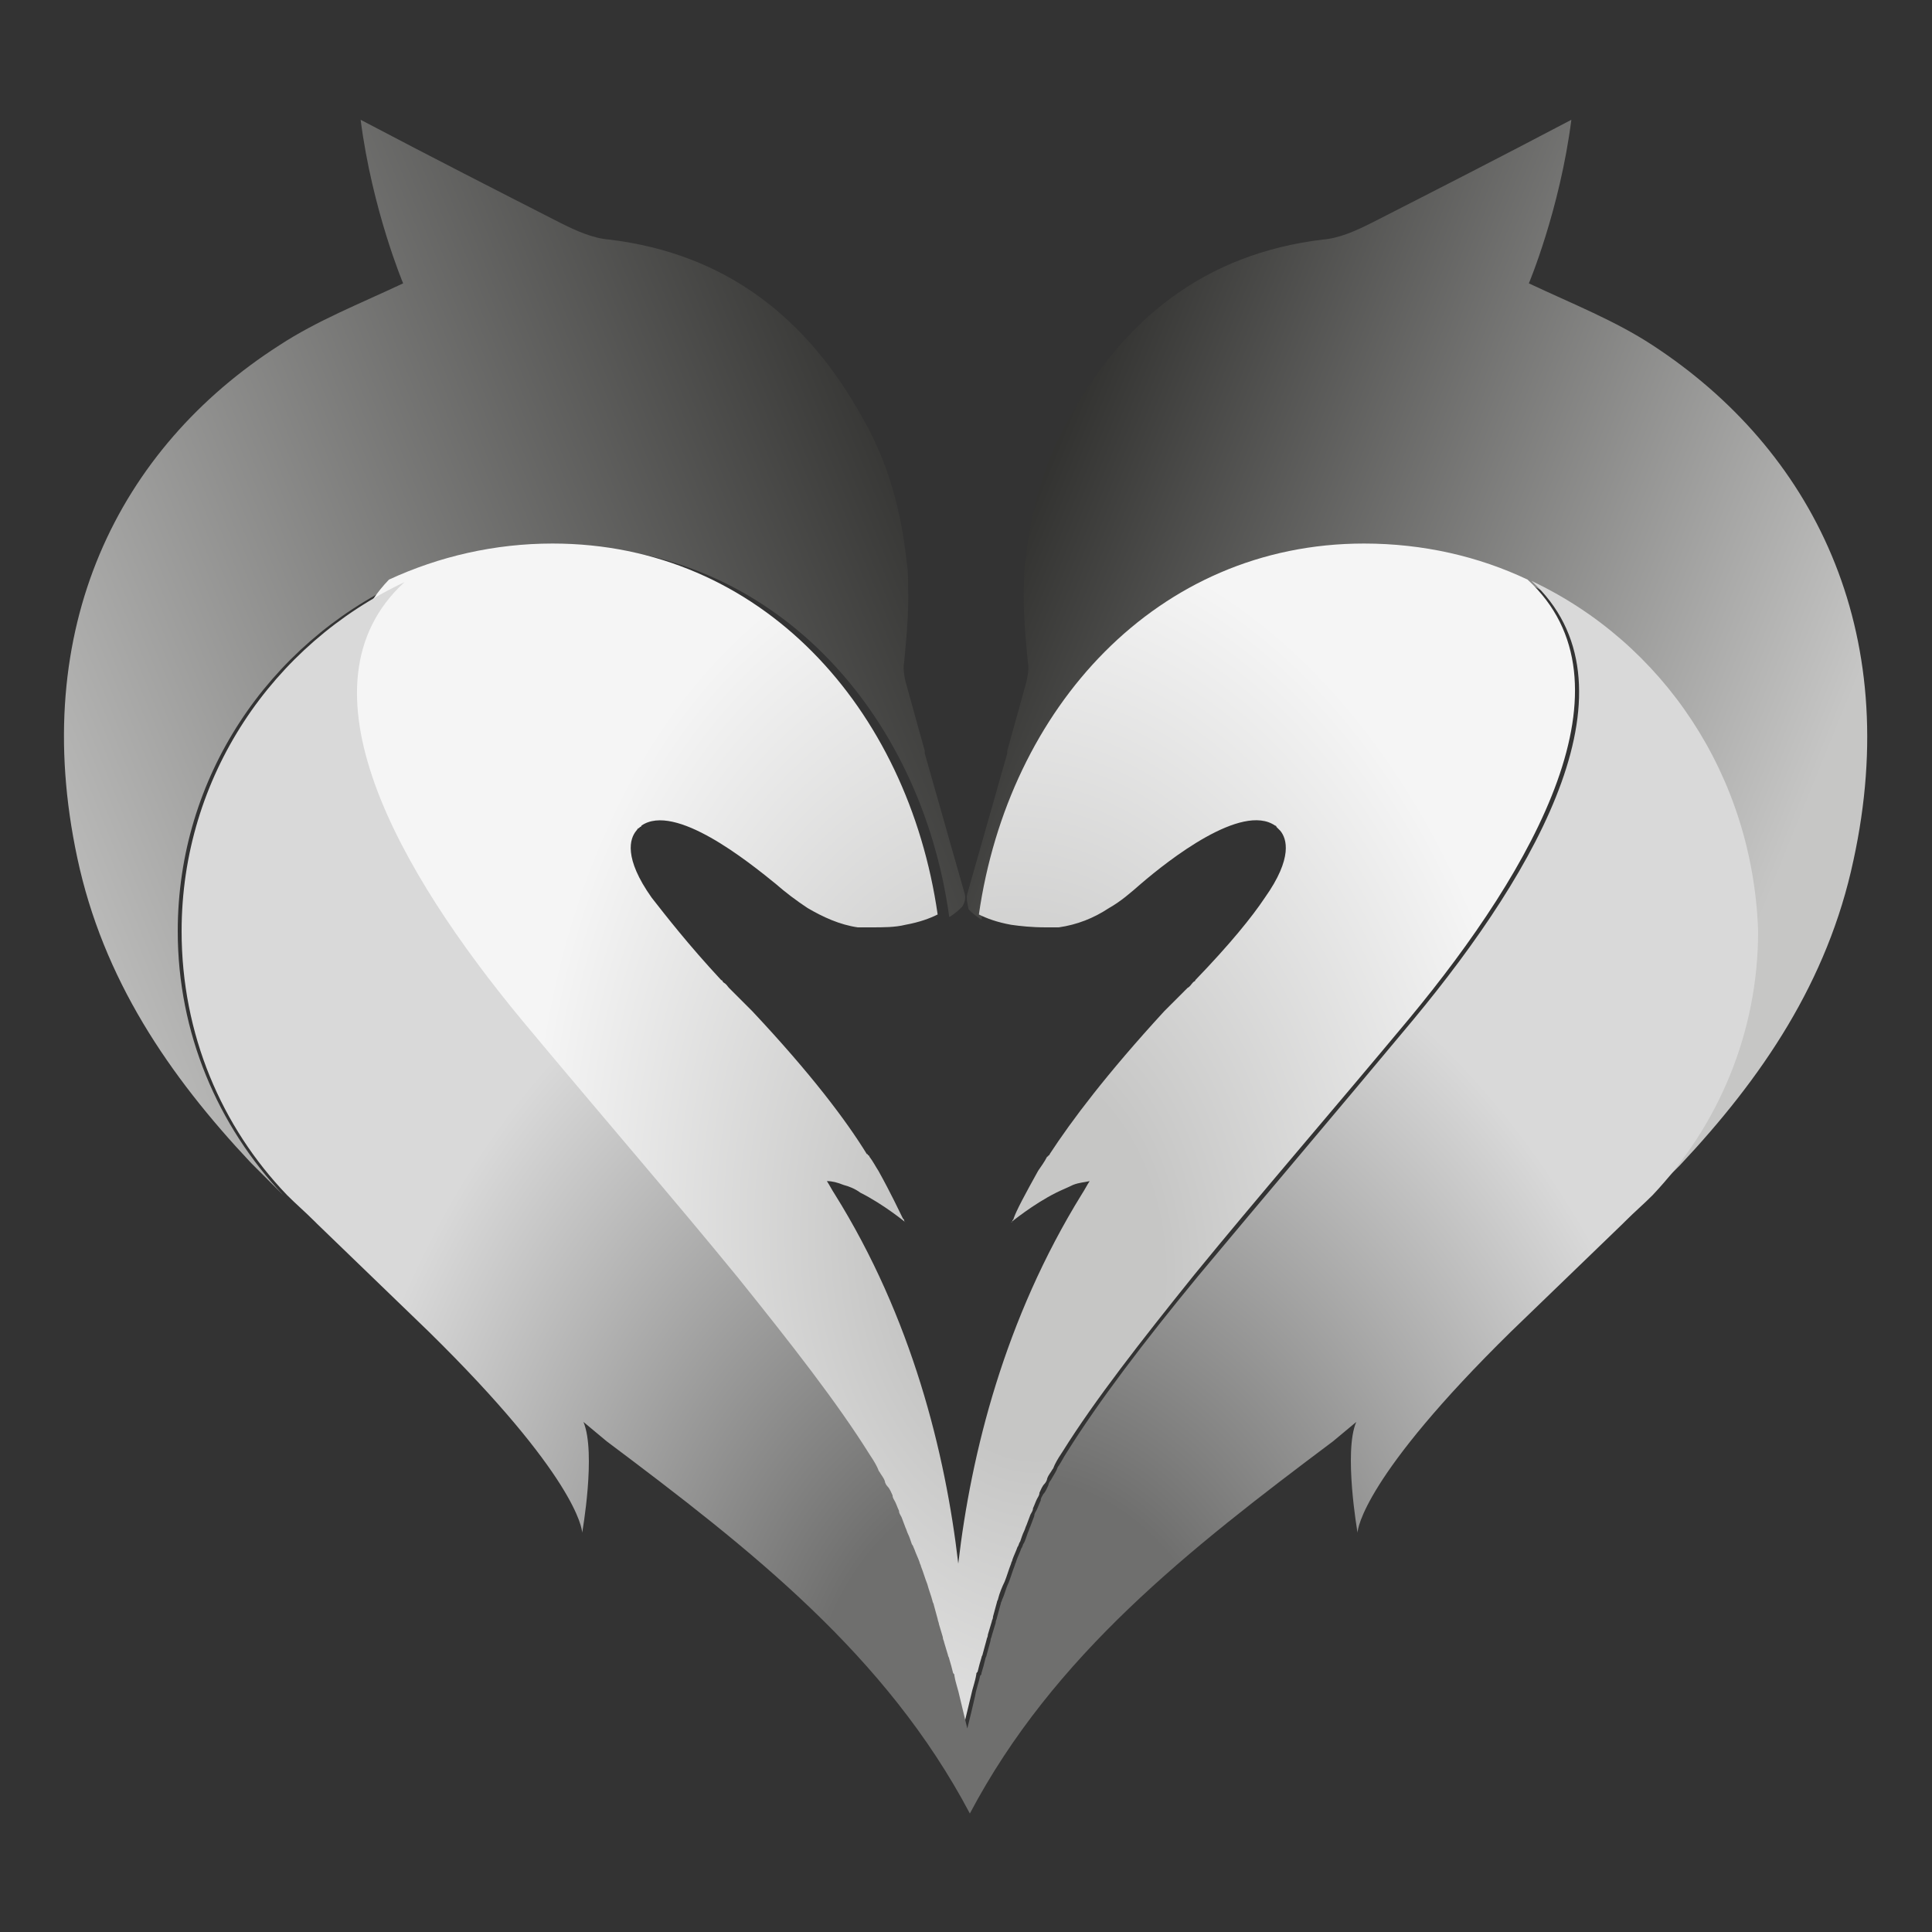 <svg xmlns="http://www.w3.org/2000/svg" xmlns:xlink="http://www.w3.org/1999/xlink" id="Livello_1" x="0px" y="0px" viewBox="0 0 150 150" style="enable-background:new 0 0 150 150;" xml:space="preserve"><rect x="0" y="0" width="150" height="150" fill="#333333" stroke="none"/><style type="text/css">	.st0{fill:url(#SVGID_1_);}	.st1{fill:url(#SVGID_00000011725912312546718360000001399899764520261770_);}	.st2{fill:url(#SVGID_00000000220077812794337780000016266703135959268756_);}	.st3{fill:url(#SVGID_00000088829924432037996640000006274207933241145759_);}</style><g>	<linearGradient id="SVGID_1_" gradientUnits="userSpaceOnUse" x1="-3.899" y1="62.742" x2="81.668" y2="27.909">		<stop offset="0" style="stop-color:#C6C6C5"></stop>		<stop offset="1" style="stop-color:#1D1D1B"></stop>	</linearGradient>	<path class="st0" d="M74.9,69.4l-3.1-10.9c0-0.1,0-0.1,0-0.2l-1.5-5.4c-0.1-0.5-0.2-1-0.1-1.5c0.1-1.2,0.4-3.7,0.3-6.1  c0-0.6,0-1.1-0.1-1.6c-0.4-3.9-1.4-7.7-3.4-11.2c-4.3-7.8-10.6-12.8-19.7-13.9c-1.3-0.1-2.6-0.7-3.8-1.3c-4.9-2.5-9.8-5-15.5-8  c0.9,7,3.3,12.7,3.3,12.7c-3.4,1.6-6.7,2.9-9.6,4.8C9.2,34.8,2.2,48.8,6,66.6c2,9.4,7.1,16.9,13.5,23.7c0.4,0.4,0.9,0.9,1.3,1.3  l0,0l0.6,0.6c0.2,0.2,0.4,0.4,0.6,0.6c-5.1-5.4-8.2-12.6-8.2-20.5c0-12,7.1-22.3,17.3-27.1c3.8-1.8,8.1-2.8,12.7-2.8  c16.1,0,27.7,12.8,29.9,28.8c0.5-0.3,0.8-0.6,1-0.8C74.9,70.1,75,69.7,74.9,69.4z"></path>			<linearGradient id="SVGID_00000183929763738943950100000003418239536178383274_" gradientUnits="userSpaceOnUse" x1="142.615" y1="57.971" x2="211.24" y2="30.035" gradientTransform="matrix(-1 0 0 1 284.794 0)">		<stop offset="0" style="stop-color:#C6C6C5"></stop>		<stop offset="1" style="stop-color:#1D1D1B"></stop>	</linearGradient>	<path style="fill:url(#SVGID_00000183929763738943950100000003418239536178383274_);" d="M75.1,69.4l3.1-10.9c0-0.1,0-0.1,0-0.2  l1.5-5.4c0.1-0.5,0.2-1,0.1-1.5c-0.1-1.2-0.4-3.7-0.3-6.1c0-0.6,0-1.1,0.1-1.6c0.4-3.9,1.4-7.7,3.4-11.2  c4.3-7.8,10.6-12.8,19.7-13.9c1.3-0.1,2.6-0.7,3.8-1.3c4.9-2.5,9.8-5,15.5-8c-0.9,7-3.3,12.7-3.3,12.7c3.4,1.6,6.7,2.9,9.6,4.8  c12.4,8.1,19.5,22.1,15.6,40c-2,9.4-7.1,16.9-13.5,23.7c-0.4,0.4-0.9,0.9-1.3,1.3l0,0l-0.6,0.6c-0.2,0.2-0.4,0.4-0.6,0.6  c5.1-5.4,8.2-12.6,8.2-20.5c0-12-7.1-22.3-17.3-27.1c-3.8-1.8-8.1-2.8-12.7-2.8c-16.1,0-27.7,12.8-29.9,28.8  c-0.5-0.3-0.8-0.6-1-0.8C75.1,70.1,75,69.7,75.1,69.4z"></path>			<radialGradient id="SVGID_00000091712062836729872300000010900559921199356094_" cx="80.784" cy="97.294" r="39.735" fx="79.131" fy="97.648" gradientTransform="matrix(0.995 -9.933158e-02 0.143 1.434 -13.526 -34.176)" gradientUnits="userSpaceOnUse">		<stop offset="0.267" style="stop-color:#C6C6C5"></stop>		<stop offset="0.995" style="stop-color:#F5F5F5"></stop>	</radialGradient>	<path style="fill:url(#SVGID_00000091712062836729872300000010900559921199356094_);" d="M40.3,79.2c6,7.2,11.7,13.9,16.7,19.9  c4.2,5.1,7.7,9.7,10.2,13.7c0.2,0.3,0.4,0.7,0.6,1c0.1,0.1,0.1,0.2,0.2,0.4c0.1,0.2,0.3,0.5,0.4,0.7c0.1,0.1,0.2,0.3,0.2,0.4  c0.1,0.2,0.2,0.5,0.4,0.7c0.1,0.2,0.2,0.3,0.2,0.5c0.1,0.2,0.2,0.5,0.3,0.7c0.1,0.2,0.2,0.3,0.2,0.5c0.1,0.3,0.2,0.5,0.3,0.8  c0.1,0.2,0.1,0.3,0.2,0.5c0.1,0.3,0.2,0.6,0.3,0.8c0.1,0.1,0.1,0.3,0.2,0.4c0.1,0.3,0.3,0.7,0.4,1c0,0.1,0.1,0.2,0.1,0.3  c0.2,0.4,0.3,0.9,0.5,1.4c0,0,0,0,0,0c0.2,0.4,0.3,0.9,0.4,1.3c0,0.1,0.1,0.2,0.1,0.3c0.1,0.4,0.2,0.7,0.3,1.1  c0,0.1,0.1,0.3,0.1,0.4c0.1,0.3,0.2,0.7,0.3,1c0,0.1,0.1,0.2,0.1,0.4c0.1,0.3,0.2,0.7,0.3,1c0,0.1,0.1,0.2,0.1,0.3  c0.1,0.4,0.2,0.8,0.3,1.1c0,0.1,0,0.1,0.1,0.2c0.1,0.5,0.3,1,0.4,1.6c0,0,0,0,0,0c0.2,0.9,0.4,1.7,0.6,2.5c0.2-0.8,0.4-1.7,0.6-2.5  c0,0,0,0,0,0c0.1-0.5,0.3-1,0.4-1.6c0-0.1,0-0.1,0.1-0.2c0.1-0.4,0.2-0.8,0.3-1.1c0-0.1,0.1-0.2,0.1-0.3c0.1-0.4,0.2-0.7,0.3-1.1  c0-0.1,0.1-0.2,0.1-0.4c0.1-0.3,0.2-0.7,0.3-1c0-0.1,0.1-0.2,0.1-0.4c0.1-0.4,0.2-0.7,0.3-1.1c0-0.1,0.1-0.2,0.1-0.3  c0.1-0.4,0.3-0.9,0.5-1.3c0,0,0,0,0,0c0.2-0.5,0.3-0.9,0.5-1.4c0-0.1,0.1-0.2,0.1-0.3c0.1-0.3,0.3-0.7,0.4-1  c0.1-0.1,0.1-0.3,0.2-0.4c0.1-0.3,0.2-0.6,0.3-0.8c0.1-0.2,0.1-0.3,0.2-0.5c0.1-0.3,0.2-0.5,0.3-0.8c0.1-0.2,0.2-0.3,0.2-0.5  c0.1-0.2,0.2-0.5,0.3-0.7c0.1-0.2,0.2-0.3,0.2-0.5c0.1-0.2,0.2-0.5,0.4-0.7c0.1-0.1,0.2-0.3,0.2-0.4c0.1-0.3,0.3-0.5,0.4-0.7  c0.1-0.1,0.1-0.2,0.2-0.4c0.2-0.4,0.4-0.7,0.6-1c2.5-4,6.1-8.6,10.2-13.7c4.9-6,10.7-12.7,16.7-19.9c9.7-11.7,17.9-26.1,9.2-34.1  c-3.8-1.8-8.1-2.8-12.7-2.8c-16.1,0-27.6,12.8-29.9,28.8c0.6,0.3,1.4,0.6,2.5,0.8c0.7,0.1,1.6,0.2,2.7,0.2c0.2,0,0.5,0,0.8,0  c0.1,0,0.1,0,0.2,0c1.4-0.2,2.7-0.7,3.9-1.5c0.9-0.5,1.7-1.2,2.5-1.9c2.1-1.8,7.8-6.3,10.4-4.5c0,0,0.1,0,0.1,0.1  c0,0,0.1,0.1,0.1,0.1c0,0,0,0,0,0l0,0c0.1,0.1,0.1,0.1,0.2,0.2c0.5,0.6,1,2.1-1.2,5.2c-1,1.5-2.7,3.6-5.4,6.4c0,0,0,0.1-0.1,0.1  c0,0-0.1,0.1-0.1,0.1c-0.1,0.1-0.2,0.3-0.4,0.4v0c-0.6,0.6-1.2,1.2-1.8,1.8c-4.5,4.9-7.2,8.5-8.9,11.1c0,0,0,0.1-0.1,0.1l0,0  c0,0,0,0.1-0.1,0.1c-0.2,0.4-0.5,0.8-0.7,1.1c-1,1.8-1.7,3.1-1.9,3.7c0,0.1-0.1,0.1-0.1,0.2c0,0.1-0.1,0.1-0.1,0.1s1.7-1.4,3.5-2.3  c0.4-0.2,0.9-0.4,1.3-0.6c0.5-0.2,0.9-0.2,1.3-0.3c-0.2,0.3-0.4,0.7-0.6,1c-6,9.7-8.6,20.1-9.6,28.7c-1-8.6-3.6-19.1-9.6-28.7  c-0.2-0.3-0.4-0.7-0.6-1c0.4,0,0.8,0.1,1.3,0.3c0.4,0.1,0.9,0.3,1.3,0.6c1.8,0.9,3.5,2.3,3.5,2.3s0,0-0.1-0.1c0-0.1,0-0.1-0.1-0.2  c-0.3-0.6-0.9-1.9-1.9-3.7c-0.2-0.3-0.4-0.7-0.7-1.1c0,0,0-0.1-0.1-0.1l0,0c0,0,0-0.1-0.1-0.1c-1.6-2.6-4.3-6.2-8.9-11.1  c-0.6-0.6-1.2-1.2-1.8-1.8v0c-0.1-0.1-0.2-0.3-0.4-0.4c0,0-0.1-0.1-0.1-0.1c0,0,0-0.1-0.1-0.1c-2.6-2.8-4.3-5-5.4-6.4  c-2.2-3.1-1.7-4.6-1.2-5.2c0.1-0.1,0.1-0.2,0.2-0.2l0,0c0,0,0,0,0,0c0,0,0.1-0.1,0.1-0.1c0,0,0.1,0,0.1-0.1  c2.6-1.8,8.3,2.8,10.4,4.5c0.8,0.7,1.6,1.3,2.5,1.9c1.2,0.7,2.5,1.3,3.9,1.5c0.1,0,0.1,0,0.2,0c0.3,0,0.5,0,0.8,0  c1,0,1.9,0,2.7-0.2c1.1-0.2,1.9-0.5,2.5-0.8c-2.3-16-13.7-28.8-29.9-28.8c-4.5,0-8.8,1-12.7,2.8C22.4,53.1,30.5,67.5,40.3,79.2z"></path>			<radialGradient id="SVGID_00000135683014986419386850000003585808116046195584_" cx="79.499" cy="136.68" r="54.891" gradientTransform="matrix(0.998 -6.860249e-02 8.864791e-02 1.289 -11.929 -34.068)" gradientUnits="userSpaceOnUse">		<stop offset="0.308" style="stop-color:#6F6F6E"></stop>		<stop offset="1" style="stop-color:#D9D9D9"></stop>	</radialGradient>	<path style="fill:url(#SVGID_00000135683014986419386850000003585808116046195584_);" d="M118.9,45.1c8.7,8,0.6,22.3-9.2,34.1  c-6,7.2-11.7,13.9-16.7,19.9c-4.2,5.1-7.7,9.7-10.2,13.7c-0.2,0.3-0.4,0.7-0.6,1c-0.1,0.1-0.1,0.2-0.2,0.4  c-0.1,0.2-0.3,0.5-0.4,0.7c-0.1,0.1-0.2,0.3-0.2,0.4c-0.1,0.2-0.2,0.5-0.4,0.7c-0.1,0.2-0.2,0.3-0.2,0.5c-0.1,0.2-0.2,0.5-0.3,0.7  c-0.1,0.2-0.2,0.3-0.2,0.5c-0.1,0.3-0.2,0.5-0.3,0.8c-0.1,0.2-0.1,0.3-0.2,0.5c-0.1,0.3-0.2,0.6-0.3,0.8c-0.1,0.1-0.1,0.3-0.2,0.4  c-0.1,0.3-0.3,0.7-0.4,1c0,0.1-0.1,0.2-0.1,0.3c-0.2,0.5-0.3,0.9-0.5,1.4c0,0,0,0,0,0c-0.2,0.4-0.3,0.9-0.5,1.3  c0,0.1-0.1,0.2-0.1,0.3c-0.1,0.4-0.2,0.7-0.3,1.1c0,0.1-0.1,0.2-0.1,0.4c-0.1,0.3-0.2,0.7-0.3,1c0,0.1-0.1,0.2-0.1,0.4  c-0.1,0.4-0.2,0.7-0.3,1.1c0,0.1-0.1,0.2-0.1,0.3c-0.1,0.4-0.2,0.8-0.3,1.1c0,0.1,0,0.1-0.1,0.2c-0.1,0.5-0.3,1-0.4,1.6  c-0.2,0.9-0.4,1.7-0.6,2.5c-0.2-0.8-0.4-1.7-0.6-2.5c-0.1-0.5-0.3-1-0.4-1.6c0-0.1,0-0.1-0.1-0.2c-0.1-0.4-0.2-0.8-0.3-1.1  c0-0.1-0.1-0.2-0.1-0.3c-0.1-0.3-0.2-0.7-0.3-1c0-0.1-0.1-0.2-0.1-0.4c-0.1-0.3-0.2-0.7-0.3-1c0-0.1-0.1-0.3-0.1-0.4  c-0.1-0.4-0.2-0.7-0.3-1.1c0-0.1-0.1-0.2-0.1-0.3c-0.1-0.4-0.3-0.9-0.4-1.3c0,0,0,0,0,0c-0.2-0.5-0.3-0.9-0.5-1.4  c0-0.1-0.1-0.2-0.1-0.3c-0.1-0.3-0.3-0.7-0.4-1c-0.1-0.2-0.1-0.3-0.2-0.4c-0.1-0.3-0.2-0.6-0.3-0.8c-0.1-0.2-0.1-0.3-0.2-0.5  c-0.1-0.3-0.2-0.5-0.3-0.8c-0.1-0.2-0.2-0.3-0.2-0.5c-0.1-0.2-0.2-0.5-0.3-0.7c-0.1-0.2-0.2-0.3-0.2-0.5c-0.1-0.2-0.2-0.5-0.4-0.7  c-0.1-0.1-0.2-0.3-0.2-0.4c-0.1-0.3-0.3-0.5-0.4-0.7c-0.1-0.1-0.1-0.2-0.2-0.4c-0.2-0.4-0.4-0.7-0.6-1c-2.5-4-6.1-8.6-10.2-13.7  c-4.9-6-10.7-12.7-16.7-19.9c-9.7-11.7-17.9-26.1-9.2-34.1c-10.2,4.8-17.3,15.1-17.3,27.1c0,8,3.1,15.2,8.2,20.5  c0.7,0.7,1.4,1.3,2.1,2c0.1,0.1,0.1,0.1,0.2,0.2l8.7,8.4c11.4,11.2,11.9,15.3,11.9,15.6l0,0c0,0,1.1-6.2,0.1-8.6l1.8,1.5l0,0  c11.2,8.4,21.7,16.6,28.2,28.9c0,0,0,0,0,0c0,0,0,0,0,0c6.5-12.3,17-20.5,28.2-28.9l0,0l1.8-1.5c-1,2.3,0.1,8.6,0.1,8.6l0,0  c0-0.3,0.5-4.4,11.9-15.6l8.7-8.4c0.1-0.1,0.1-0.1,0.2-0.2c0.7-0.7,1.4-1.3,2.1-2c5.1-5.4,8.2-12.6,8.2-20.5  C136.1,60.2,129.1,49.9,118.9,45.1z"></path></g></svg>